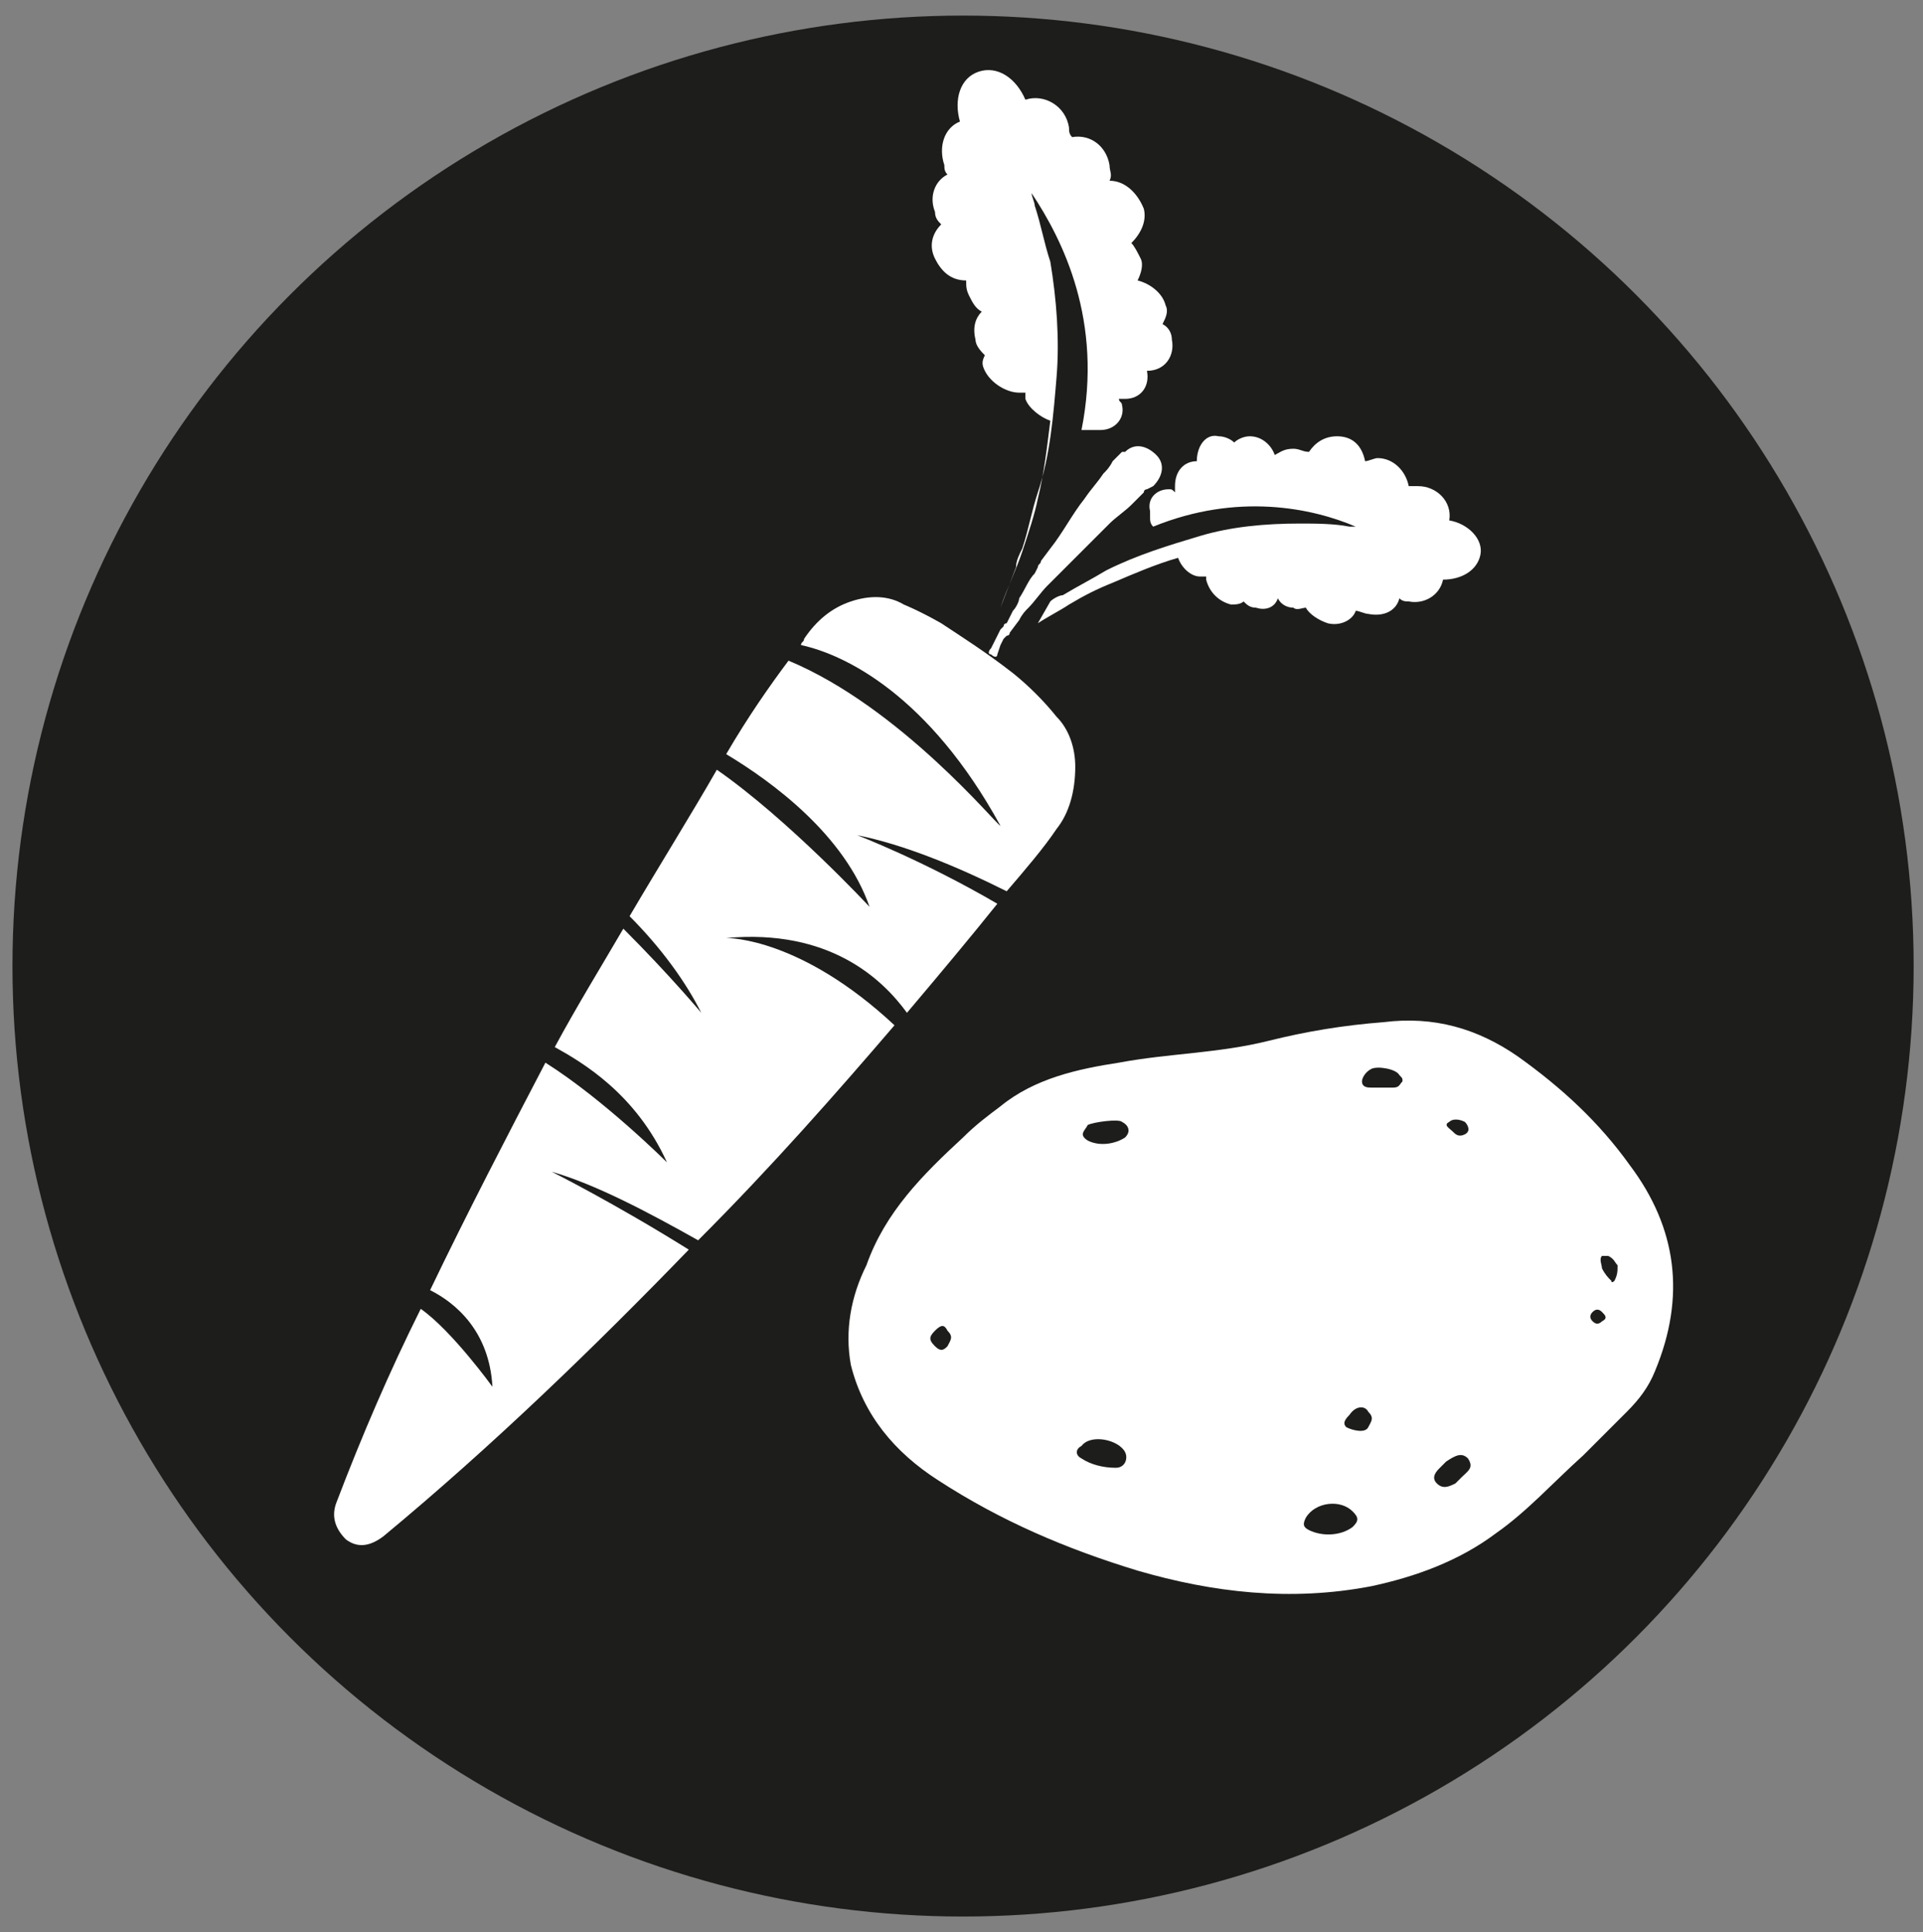 <?xml version="1.0" encoding="UTF-8"?> <!-- Generator: Adobe Illustrator 26.3.1, SVG Export Plug-In . SVG Version: 6.00 Build 0) --> <svg xmlns="http://www.w3.org/2000/svg" xmlns:xlink="http://www.w3.org/1999/xlink" version="1.1" id="Livello_1" x="0px" y="0px" viewBox="0 0 61.7 62" style="enable-background:new 0 0 61.7 62;" xml:space="preserve"><rect x="0" y="0" width="61.7" height="62" fill="#808080" stroke="none"/> <style type="text/css"> .st0{fill:#1D1D1B;} .st1{fill:#FFFFFF;} </style> <g id="Livello_1_1_"> <circle class="st0" cx="30.9" cy="31" r="30.5"></circle> </g> <g> <path class="st1" d="M33.9,26.6c-0.4,0.6-1,1.3-1.6,2c-1.6-0.8-3.3-1.5-4.8-1.8c0,0,2.1,0.8,4.5,2.2c-0.8,1-1.8,2.2-2.9,3.5 c-0.8-1.1-2.5-2.7-5.8-2.4c0.1,0,2.4,0,5.4,2.8c-1.8,2.1-3.9,4.5-6.3,6.9c-1.6-0.9-3.3-1.8-4.7-2.2c0,0,2,1,4.4,2.5 c-3,3.1-6.3,6.3-9.8,9.2c-0.4,0.3-0.8,0.4-1.2,0.1c-0.3-0.3-0.5-0.7-0.3-1.2c0.8-2.1,1.7-4.2,2.7-6.2c1,0.7,2.3,2.5,2.3,2.5 c-0.1-1.8-1.2-2.7-2-3.1c1.2-2.5,2.5-5,3.7-7.3c1.9,1.2,3.9,3.2,3.9,3.2c-1-2.2-2.7-3.2-3.6-3.7c0.7-1.3,1.5-2.6,2.2-3.8 c1.5,1.5,2.5,2.7,2.5,2.7c-0.5-1-1.3-2.1-2.3-3.1c1-1.7,2-3.3,2.8-4.7c2.3,1.6,4.9,4.4,4.9,4.4c-0.8-2.3-3.1-4-4.6-4.9 c0.7-1.2,1.4-2.2,2-3c3.6,1.5,6.7,5.3,6.8,5.3c-2.3-4.2-5-5.5-6.4-5.8c0-0.1,0.1-0.1,0.1-0.2c0.4-0.6,0.9-1,1.5-1.2 c0.6-0.2,1.2-0.2,1.7,0.1c0,0,0,0,0,0c0,0,0.5,0.2,1.2,0.6c0.6,0.4,1.4,0.9,2.3,1.6c0.5,0.4,1,0.9,1.4,1.4c0.4,0.4,0.6,1,0.6,1.6 C34.5,25.4,34.3,26.1,33.9,26.6z"></path> <g> <path class="st1" d="M32.1,19.5C32.1,19.5,32.1,19.4,32.1,19.5L32.1,19.5c0.2-0.6,0.5-1.2,0.7-1.8c0.2-0.6,0.4-1.2,0.5-1.7 c0.2-0.8,0.3-1.7,0.4-2.5c-0.3-0.1-0.7-0.4-0.8-0.7c0-0.1,0-0.2,0-0.2c-0.1,0-0.1,0-0.2,0c-0.4,0-0.9-0.3-1.1-0.7 c-0.1-0.2-0.1-0.3,0-0.5c-0.1-0.1-0.3-0.3-0.3-0.5c-0.1-0.4,0-0.7,0.2-0.9c-0.2-0.1-0.3-0.3-0.4-0.5c-0.1-0.2-0.1-0.3-0.1-0.5 C30.5,9,30.2,8.7,30,8.3c-0.2-0.4-0.1-0.8,0.2-1.1c-0.1-0.1-0.2-0.2-0.2-0.4c-0.2-0.5,0-1,0.4-1.2c-0.1-0.1-0.1-0.2-0.1-0.3 c-0.2-0.6,0-1.2,0.5-1.4c-0.2-0.7,0-1.4,0.6-1.6c0,0,0,0,0,0c0,0,0,0,0,0c0.6-0.2,1.2,0.2,1.5,0.9c0.6-0.2,1.3,0.2,1.4,0.9 c0,0.1,0,0.2,0.1,0.3c0.6-0.1,1.1,0.3,1.2,0.9c0,0.2,0.1,0.3,0,0.5c0.5,0,0.9,0.4,1.1,0.9c0.1,0.4-0.1,0.8-0.4,1.1 c0.1,0.1,0.2,0.3,0.3,0.5c0.1,0.2,0,0.5-0.1,0.7c0.4,0.1,0.8,0.4,0.9,0.8c0.1,0.2,0,0.4-0.1,0.6c0.2,0.1,0.3,0.3,0.3,0.5 c0.1,0.5-0.2,1-0.8,1c0.1,0.5-0.2,0.9-0.7,0.9c-0.1,0-0.1,0-0.2,0c0,0.1,0.1,0.1,0.1,0.2c0.1,0.4-0.2,0.8-0.7,0.8c0,0-0.1,0-0.1,0 c0,0-0.1,0-0.1,0c-0.1,0-0.3,0-0.4,0c0.7-3.5-0.6-6.1-1.6-7.6c0,0.1,0.1,0.3,0.1,0.4c0.2,0.6,0.3,1.2,0.5,1.8 c0.2,1.2,0.3,2.5,0.2,3.7c-0.1,1.2-0.2,2.5-0.6,3.7c-0.2,0.6-0.3,1.2-0.5,1.8c-0.1,0.2-0.2,0.4-0.2,0.6L32.1,19.5z"></path> <path class="st1" d="M33.7,19.3c0.1-0.1,0.3-0.2,0.4-0.2c0.5-0.3,0.9-0.5,1.4-0.8c1-0.5,2-0.8,3-1.1c1-0.3,2.1-0.4,3.2-0.4 c0.5,0,1.1,0,1.6,0.1c0.1,0,0.1,0,0.2,0c-1.4-0.6-3.8-1.1-6.5,0c-0.1-0.1-0.1-0.2-0.1-0.3c0,0,0-0.1,0-0.1c0,0,0-0.1,0-0.1 c-0.1-0.4,0.2-0.7,0.6-0.7c0.1,0,0.1,0,0.2,0.1c0-0.1,0-0.1,0-0.2c0-0.5,0.3-0.8,0.7-0.8c0-0.5,0.3-0.9,0.7-0.8 c0.2,0,0.4,0.1,0.5,0.2c0.1-0.1,0.3-0.2,0.5-0.2c0.4,0,0.7,0.3,0.8,0.6c0.2-0.1,0.3-0.2,0.6-0.2c0.2,0,0.3,0.1,0.5,0.1 c0.2-0.3,0.5-0.5,0.9-0.5c0.5,0,0.8,0.3,0.9,0.8c0.1,0,0.3-0.1,0.4-0.1c0.5,0,0.9,0.4,1,0.9c0.1,0,0.2,0,0.3,0 c0.6,0,1.1,0.5,1,1.1c0.6,0.1,1.1,0.6,1,1.1c0,0,0,0,0,0c0,0,0,0,0,0c-0.1,0.5-0.6,0.8-1.2,0.8c-0.1,0.5-0.6,0.8-1.1,0.7 c-0.1,0-0.2,0-0.3-0.1c-0.1,0.4-0.5,0.6-1,0.5c-0.1,0-0.3-0.1-0.4-0.1c-0.1,0.3-0.5,0.5-0.9,0.4c-0.3-0.1-0.6-0.3-0.7-0.5 c-0.1,0-0.3,0.1-0.4,0c-0.2,0-0.4-0.1-0.5-0.3c-0.1,0.3-0.4,0.4-0.7,0.3c-0.2,0-0.3-0.1-0.4-0.2c-0.1,0.1-0.3,0.1-0.4,0.1 c-0.4-0.1-0.7-0.4-0.8-0.8c0-0.1,0-0.1,0-0.1c-0.1,0-0.1,0-0.2,0c-0.3,0-0.6-0.3-0.7-0.6c-0.7,0.2-1.4,0.5-2.1,0.8 c-0.5,0.2-0.9,0.4-1.4,0.7c-0.3,0.2-0.7,0.4-1,0.6L33.7,19.3z"></path> </g> <path class="st1" d="M37,15.6L37,15.6L37,15.6L37,15.6l-0.2,0.1c0,0-0.1,0-0.1,0.1l-0.1,0.1c-0.1,0.1-0.2,0.2-0.3,0.3 c-0.2,0.2-0.5,0.4-0.7,0.6c-0.4,0.4-0.9,0.9-1.3,1.3L34,18.4c-0.1,0.1-0.1,0.1-0.2,0.2l-0.2,0.2c-0.2,0.2-0.4,0.5-0.6,0.7 c-0.1,0.1-0.2,0.2-0.3,0.4l-0.3,0.4c0,0,0,0.1-0.1,0.1l-0.1,0.1l-0.1,0.2L32,21l0,0c0,0.1-0.1,0.1-0.2,0c-0.1,0-0.1-0.1,0-0.2 l0.2-0.4l0.1-0.2l0.1-0.1c0,0,0-0.1,0.1-0.1l0.2-0.4c0.1-0.1,0.2-0.3,0.2-0.4c0.2-0.3,0.3-0.6,0.5-0.8l0.1-0.2 c0-0.1,0.1-0.1,0.1-0.2l0.3-0.4c0.4-0.5,0.7-1.1,1.1-1.6c0.2-0.3,0.4-0.5,0.6-0.8c0.1-0.1,0.2-0.2,0.3-0.4l0.1-0.1 c0,0,0.1-0.1,0.1-0.1l0.1-0.1l0.1,0l0,0l0,0l0,0c0.3-0.3,0.7-0.2,1,0.1c0.3,0.3,0.2,0.7-0.1,1C37,15.5,37,15.5,37,15.6z"></path> </g> <path class="st1" d="M27.3,43.8c0.4,1.6,1.4,2.8,2.8,3.7c2,1.3,4.1,2.2,6.4,2.9c2.4,0.7,4.9,1,7.5,0.5c1.4-0.3,2.8-0.8,4-1.7 c1-0.7,1.8-1.6,2.8-2.5c0.4-0.4,0.9-0.9,1.4-1.4c0.4-0.4,0.7-0.8,0.9-1.3c1-2.4,0.7-4.6-0.8-6.6c-1-1.4-2.2-2.5-3.6-3.5 c-1.3-0.9-2.7-1.3-4.3-1.1c-1.3,0.1-2.5,0.3-3.7,0.6c-1.6,0.4-3.2,0.4-4.8,0.7c-1.3,0.2-2.7,0.5-3.8,1.4c-0.4,0.3-0.8,0.6-1.2,1 c-1.3,1.2-2.5,2.4-3.1,4.1C27.3,41.6,27.1,42.7,27.3,43.8z M47.1,46.8c0.2,0.3,0,0.4-0.2,0.6c0,0-0.1,0.1-0.2,0.2 c-0.2,0.1-0.4,0.2-0.6,0c-0.2-0.2,0-0.4,0.1-0.5c0.1-0.1,0.1-0.1,0.2-0.2C46.7,46.7,46.9,46.6,47.1,46.8z M51.4,42.1 c0.1,0.1,0.2,0.2,0,0.3c-0.1,0.1-0.2,0.1-0.3,0c-0.1-0.1-0.1-0.2,0-0.3C51.2,42,51.3,42,51.4,42.1z M51.6,40.3 c0.2,0.1,0.2,0.2,0.3,0.3c0,0.2,0,0.3-0.1,0.5c0,0-0.1,0.1-0.1,0c-0.1-0.1-0.2-0.2-0.3-0.4c0-0.1-0.1-0.3,0-0.4 C51.4,40.3,51.5,40.3,51.6,40.3z M43.4,48.5c0.2,0.2,0.2,0.3,0,0.5c-0.4,0.3-1,0.3-1.4,0.1c-0.2-0.1-0.2-0.2-0.1-0.4 C42.2,48.2,43,48.1,43.4,48.5z M43.9,45.3c0.2,0.2,0.1,0.3,0,0.5c-0.1,0.2-0.5,0.1-0.7,0c-0.1-0.1-0.1-0.2,0.1-0.4 C43.5,45.1,43.8,45.1,43.9,45.3z M46.5,36c0.1-0.1,0.3-0.1,0.5,0c0.1,0.1,0.2,0.3,0,0.4c-0.2,0.1-0.3,0-0.4-0.1 C46.5,36.2,46.3,36.1,46.5,36z M36.1,46.6c0.1,0.2,0,0.5-0.3,0.5c-0.4,0-0.8-0.1-1.1-0.3c-0.2-0.1-0.2-0.3,0-0.4 C35,46,35.9,46.2,36.1,46.6z M44,34.3c0.2-0.1,0.8,0,0.9,0.2c0.1,0.1,0.1,0.1,0.1,0.2c-0.1,0.1-0.1,0.2-0.3,0.2c-0.2,0-0.5,0-0.7,0 c-0.1,0-0.3,0-0.3-0.2C43.7,34.6,43.8,34.4,44,34.3z M30.4,42.7c0.2,0.2,0.1,0.3,0,0.5c-0.1,0.1-0.2,0.2-0.4,0 c-0.2-0.2-0.2-0.3,0-0.5C30.2,42.5,30.3,42.5,30.4,42.7z M36,36c0.2,0.1,0.3,0.3,0.1,0.5c-0.3,0.2-0.8,0.3-1.2,0.1 c-0.3-0.2-0.1-0.3,0-0.5C35.1,36,35.9,35.9,36,36z"></path> </svg> 